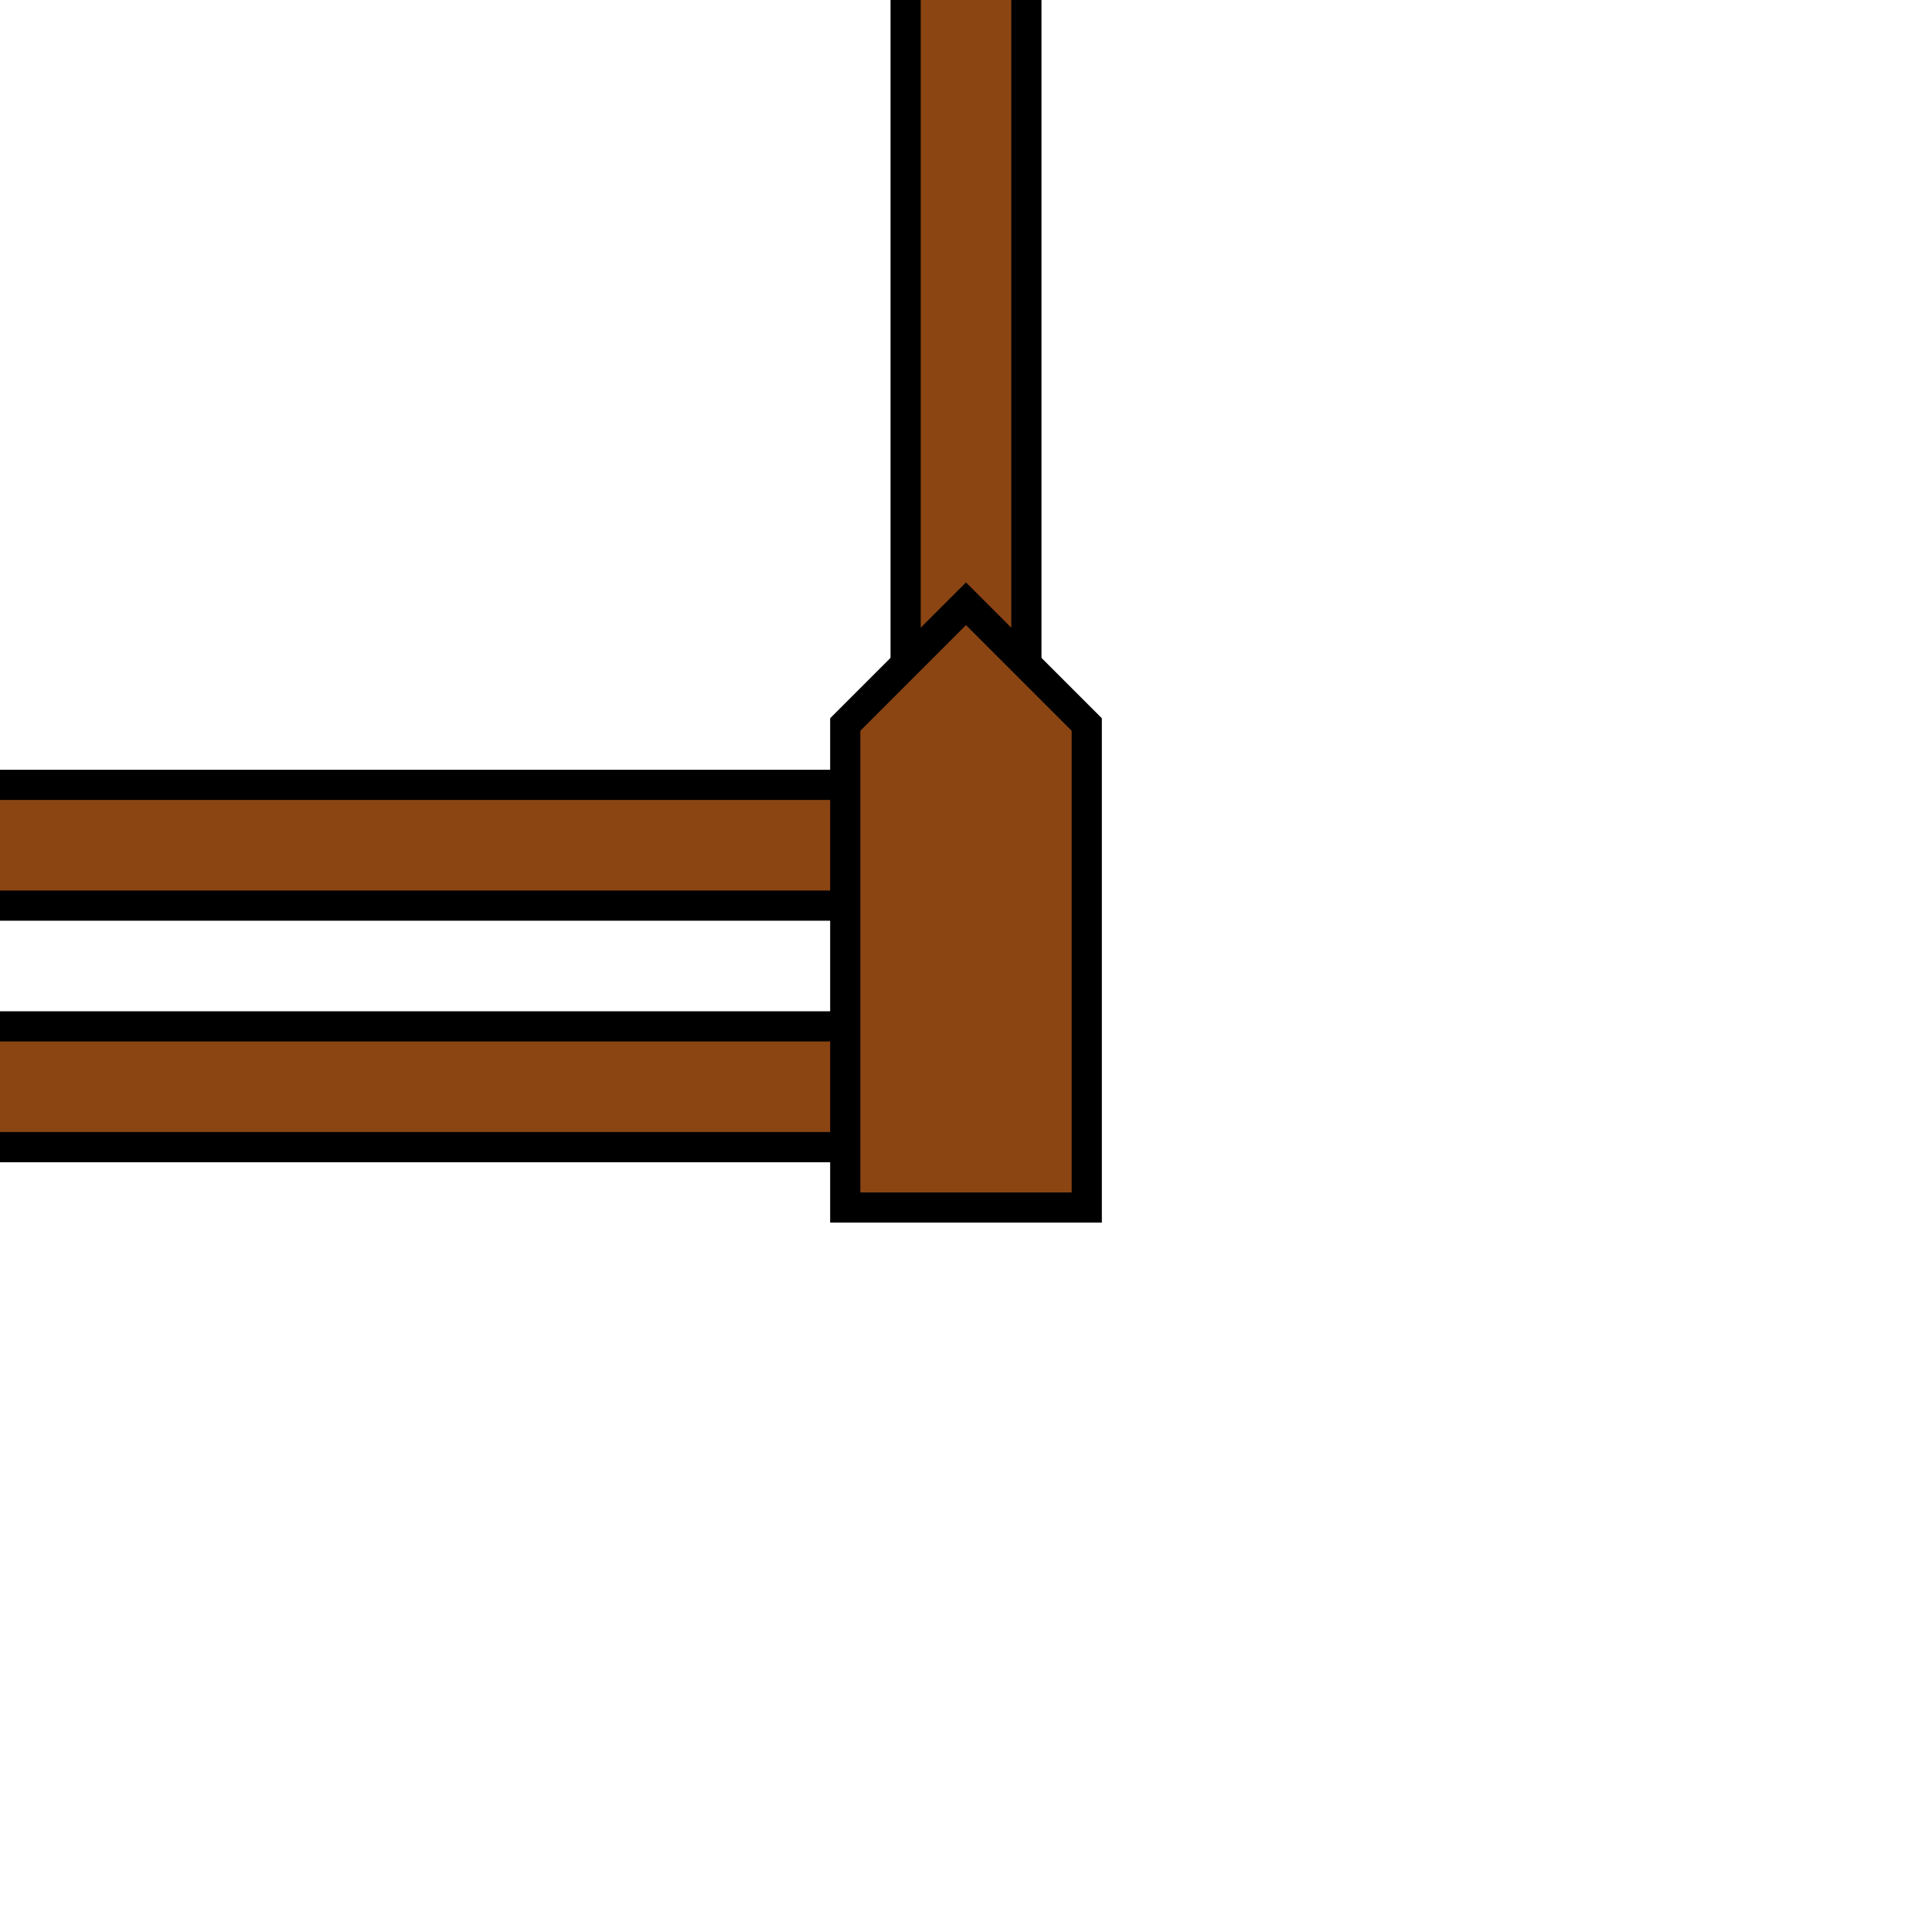 <svg version="1.1" width="512" height="512" viewBox="0 0 64 64" xmlns="http://www.w3.org/2000/svg"
		stroke="black" stroke-width="1" fill="none">

	<image x="0" y="0" width="64" height="64" href="grass.svg"/>

	<!-- continuous upper line of the fence -->
	<path d="M0,26 v4 h32 v-4 z" stroke="none" fill="saddlebrown"/>
	<path d="M0,26 h32 m-32,4 h32"/>

	<!-- continuous lower line of the fence -->
	<path d="M0,34 v4 h32 v-4 z" stroke="none" fill="saddlebrown"/>
	<path d="M0,34 h32 m-32,4 h32"/>

	<!-- continuous upper line of the fence, vertical this time -->
	<path d="M30,0 h4 v32 h-4 z" stroke="none" fill="saddlebrown"/>
	<path d="M30,0 v32 M34,0 v32"/>

	<!-- fence post -->
	<path d="M28,40 v-16 l4,-4 l4,4 v16 z" fill="saddlebrown"/>

</svg>
